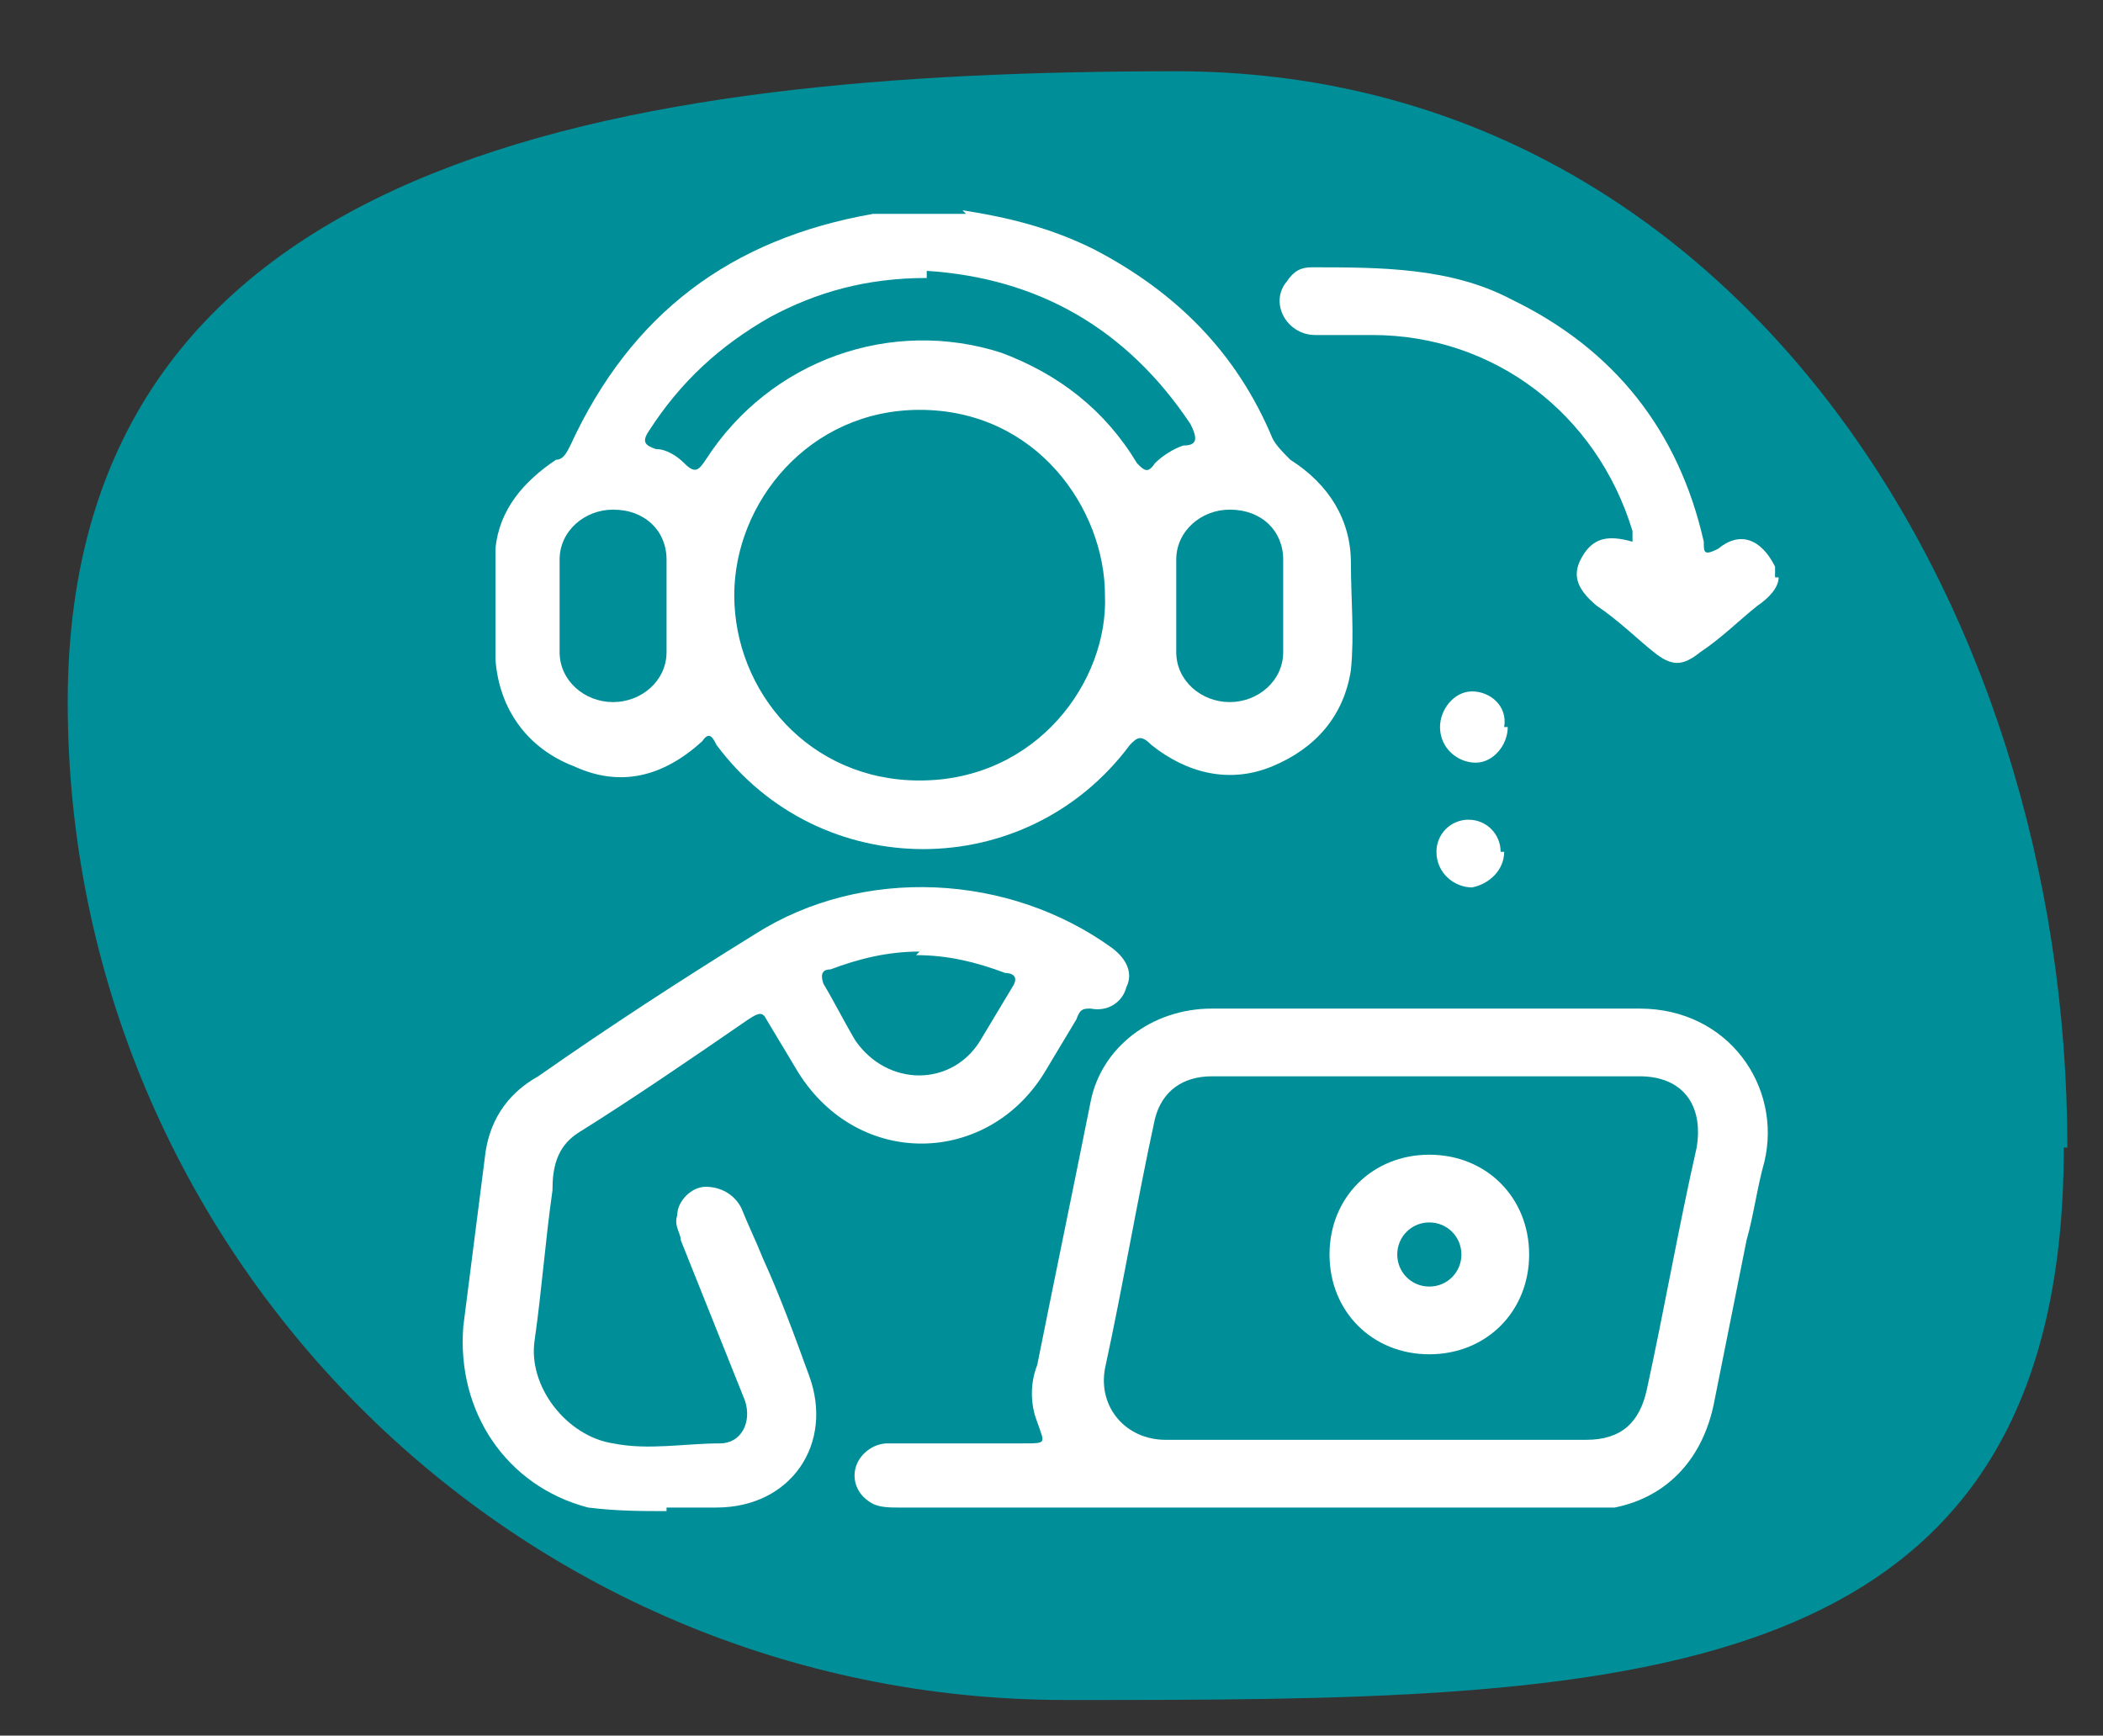 <?xml version="1.0" encoding="UTF-8"?>
<svg id="Livello_1" data-name="Livello 1" xmlns="http://www.w3.org/2000/svg" version="1.1" viewBox="0 0 59 48.7">
  <rect x="0" y="0" width="59" height="48.7" fill="#333333" stroke="none"/>
  <defs>
    <style>
      .cls-1 {
        fill: #008f98;
      }

      .cls-1, .cls-2 {
        stroke-width: 0px;
      }

      .cls-2 {
        fill: #fff;
      }
    </style>
  </defs>
  <path class="cls-1" d="M57.9,32.2c0,15.5-12.5,15.5-28,15.5S1.9,35.1,1.9,19.7,17.5,2,33,2s25,14.7,25,30.2Z"/>
  <g id="LlTxpQ.tif">
    <g>
      <path class="cls-2" d="M27,5.9c1.3.2,2.5.5,3.7,1.1,2.3,1.2,4,2.9,5,5.3.1.2.3.4.5.6,1.1.7,1.7,1.7,1.7,2.9,0,1,.1,2,0,3-.2,1.3-1,2.2-2.2,2.7-1.2.5-2.4.2-3.4-.6-.3-.3-.4-.2-.6,0-2.9,3.9-8.7,3.9-11.6,0-.1-.2-.2-.4-.4-.1-1.1,1-2.3,1.3-3.6.7-1.3-.5-2.1-1.6-2.2-3,0-1,0-2.1,0-3.1.1-1.1.8-1.9,1.7-2.5.2,0,.3-.2.4-.4,1.7-3.7,4.5-5.8,8.5-6.5,0,0,.1,0,.2,0,.8,0,1.6,0,2.4,0ZM31,16.7c0-2.4-1.9-5.2-5.2-5.2-3.1,0-5.2,2.6-5.2,5.2,0,2.7,2.1,5.2,5.2,5.2,3.3,0,5.3-2.8,5.2-5.2ZM26,7.8c-1.7,0-3.1.4-4.4,1.1-1.4.8-2.5,1.8-3.4,3.2-.2.3-.1.4.2.5.3,0,.6.2.8.4.3.3.4.2.6-.1,1.8-2.8,5.2-4,8.3-3,1.6.6,2.9,1.6,3.8,3.1.2.2.3.3.5,0,.2-.2.5-.4.8-.5.4,0,.4-.2.2-.6-1.8-2.7-4.3-4.1-7.4-4.3ZM18.7,17c0-.4,0-.8,0-1.3,0-.8-.6-1.4-1.5-1.4-.8,0-1.5.6-1.5,1.4,0,.9,0,1.7,0,2.6,0,.8.7,1.4,1.5,1.4.8,0,1.5-.6,1.5-1.4,0-.4,0-.9,0-1.3ZM36,17c0-.4,0-.8,0-1.3,0-.8-.6-1.4-1.5-1.4-.8,0-1.5.6-1.5,1.4,0,.9,0,1.7,0,2.6,0,.8.7,1.4,1.5,1.4.8,0,1.5-.6,1.5-1.4,0-.4,0-.9,0-1.3Z"/>
      <path class="cls-2" d="M49.9,16.2c0,.3-.3.6-.6.8-.5.4-1,.9-1.6,1.3-.5.4-.8.4-1.3,0-.5-.4-1-.9-1.6-1.3-.6-.5-.7-.9-.4-1.4.3-.5.7-.6,1.4-.4,0-.1,0-.2,0-.3-1-3.3-3.9-5.5-7.3-5.5-.5,0-1.1,0-1.6,0-.8,0-1.3-.9-.8-1.5.2-.3.4-.4.7-.4,1.9,0,3.9,0,5.6.9,2.9,1.4,4.7,3.7,5.4,6.8,0,.3,0,.4.4.2.6-.5,1.2-.3,1.6.5v.3Z"/>
      <path class="cls-2" d="M35,42.3c-3.3,0-6.5,0-9.8,0-.2,0-.5,0-.7-.1-.4-.2-.6-.6-.5-1,.1-.4.5-.7.9-.7,1.3,0,2.5,0,3.8,0,.7,0,.6,0,.4-.6-.2-.5-.2-1.1,0-1.6.5-2.5,1-4.9,1.5-7.4.3-1.5,1.7-2.6,3.4-2.6,4,0,8,0,12,0,2.5,0,4,2.2,3.5,4.3-.2.7-.3,1.5-.5,2.2-.3,1.5-.6,3-.9,4.5-.3,1.6-1.3,2.7-2.8,3-.2,0-.5,0-.8,0-3.2,0-6.4,0-9.6,0ZM40.1,30.2c-2,0-4,0-6.1,0-.8,0-1.4.4-1.6,1.2-.5,2.3-.9,4.7-1.4,7-.2,1.1.6,2,1.7,2,3.9,0,7.9,0,11.8,0,1,0,1.5-.5,1.7-1.4.5-2.3.9-4.6,1.4-6.8.2-1.2-.4-2-1.6-2-2,0-3.9,0-5.9,0Z"/>
      <path class="cls-2" d="M18.7,42.4c-.7,0-1.4,0-2.2-.1-2.3-.6-3.7-2.7-3.5-5.1.2-1.6.4-3.1.6-4.7.1-1,.6-1.8,1.5-2.3,2-1.4,4-2.7,6.1-4,3-1.9,7.1-1.7,10,.4.4.3.6.7.4,1.1-.1.4-.5.7-1,.6-.2,0-.3,0-.4.3-.3.5-.6,1-.9,1.5-1.6,2.6-5.2,2.7-6.9,0-.3-.5-.6-1-.9-1.5-.1-.2-.2-.2-.5,0-1.6,1.1-3.2,2.2-4.8,3.2-.6.4-.7,1-.7,1.6-.2,1.4-.3,2.8-.5,4.2-.2,1.3.9,2.7,2.2,2.9,1,.2,2,0,3,0,.6,0,.9-.6.7-1.2-.6-1.5-1.2-3-1.8-4.5,0-.2-.2-.4-.1-.7,0-.4.4-.8.8-.8.4,0,.8.2,1,.6.2.5.4.9.6,1.4.5,1.1.9,2.2,1.3,3.3.7,1.9-.5,3.7-2.6,3.7-.4,0-.9,0-1.4,0ZM25.8,26.7c-.9,0-1.7.2-2.5.5-.2,0-.3.1-.2.4.3.5.6,1.1.9,1.6.9,1.3,2.7,1.3,3.5,0,.3-.5.6-1,.9-1.5.2-.3,0-.4-.2-.4-.8-.3-1.6-.5-2.5-.5Z"/>
      <path class="cls-2" d="M42.3,20.4c0,.5-.4,1-.9,1-.5,0-1-.4-1-1,0-.5.4-1,.9-1,.5,0,1,.4.9,1Z"/>
      <path class="cls-2" d="M42.2,23.9c0,.5-.4.9-.9,1-.5,0-1-.4-1-1,0-.5.4-.9.9-.9.5,0,.9.4.9.9Z"/>
      <path class="cls-2" d="M40.1,38c-1.6,0-2.8-1.2-2.8-2.8,0-1.6,1.2-2.8,2.8-2.8,1.6,0,2.8,1.2,2.8,2.8,0,1.6-1.2,2.8-2.8,2.8ZM41,35.2c0-.5-.4-.9-.9-.9-.5,0-.9.4-.9.9,0,.5.4.9.9.9.5,0,.9-.4.9-.9Z"/>
    </g>
  </g>
</svg>